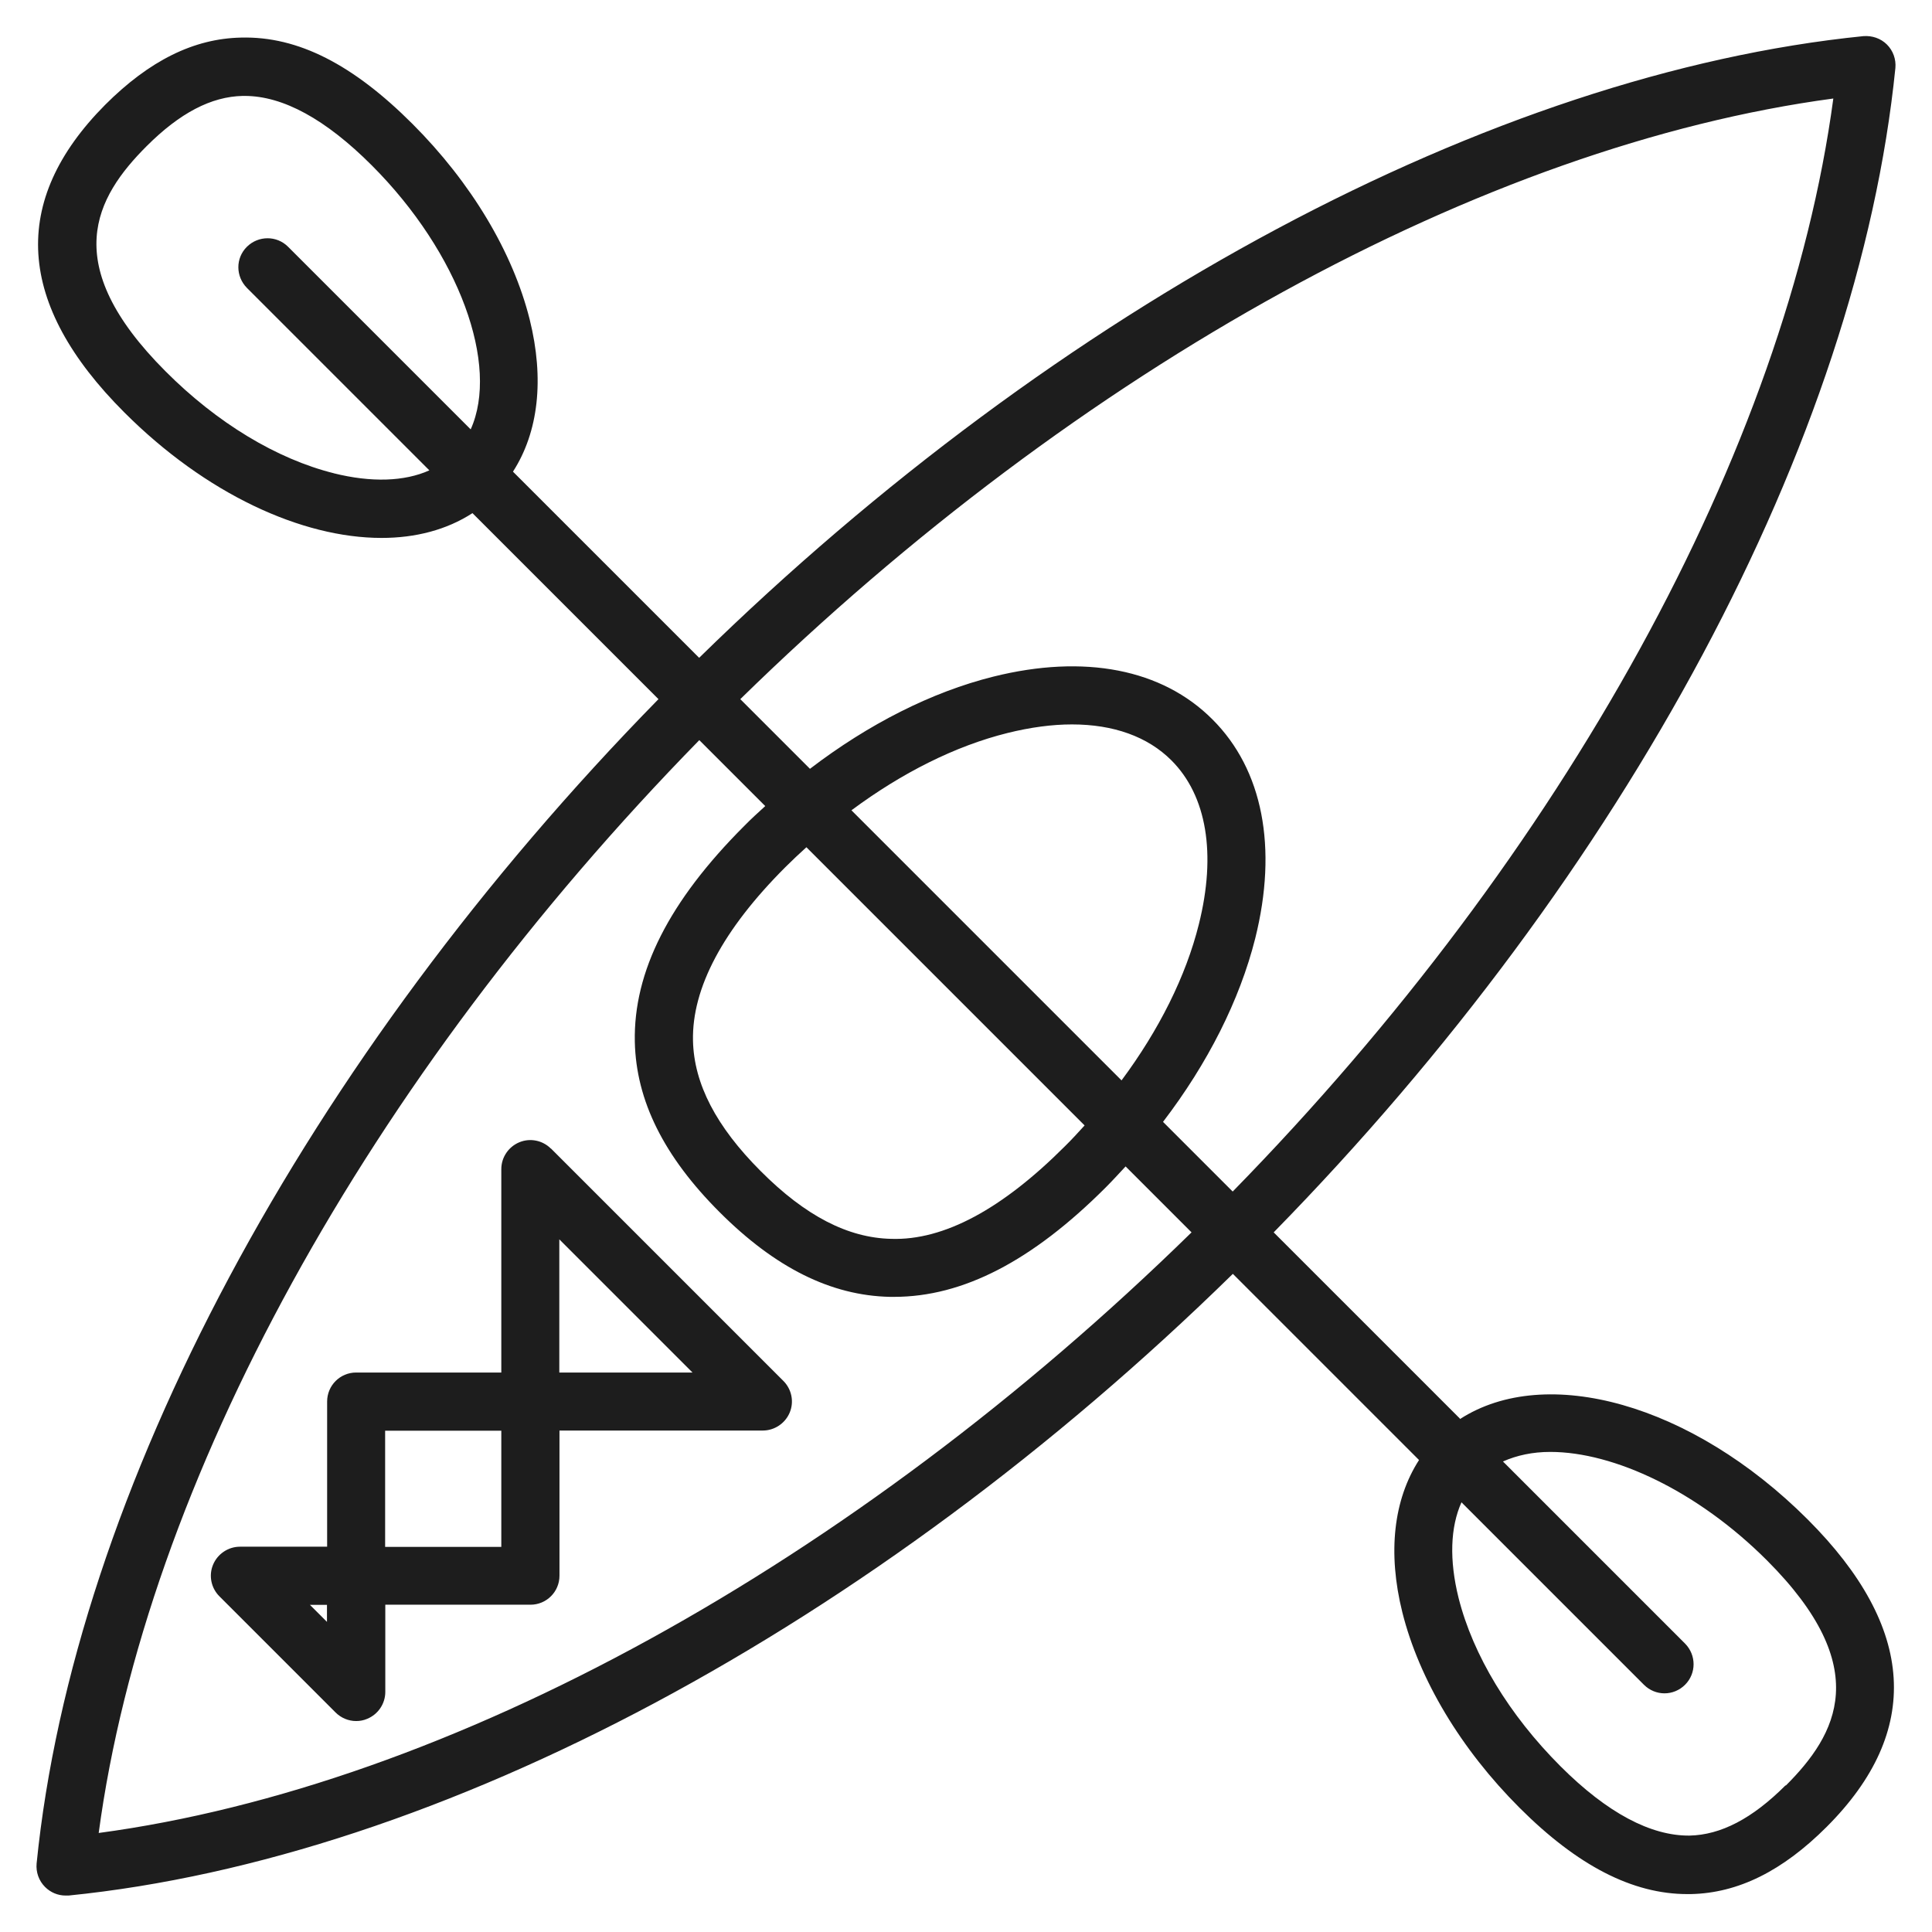 <?xml version="1.0" encoding="UTF-8"?>
<svg id="icons" xmlns="http://www.w3.org/2000/svg" viewBox="0 0 119.24 119.22">
  <defs>
    <style>
      .cls-1 {
        fill: #1d1d1d;
      }
    </style>
  </defs>
  <path class="cls-1" d="M34,70.89c-.51-.51-1.28-.67-1.95-.39-.67.28-1.11.93-1.11,1.66v12.55h-8.96c-.99,0-1.79.8-1.79,1.79v8.96h-5.38c-.72,0-1.38.44-1.66,1.11-.28.67-.12,1.44.39,1.95l7.17,7.17c.34.34.8.53,1.27.53.23,0,.46-.04.69-.14.67-.28,1.11-.93,1.11-1.66v-5.38h8.96c.99,0,1.79-.8,1.79-1.79v-8.96h12.55c.72,0,1.38-.44,1.66-1.11.28-.67.12-1.44-.39-1.95l-14.34-14.34ZM20.18,100.1l-1.05-1.05h1.05v1.05ZM30.94,95.47h-7.17v-7.17h7.17v7.17ZM34.52,84.71v-8.22l8.22,8.22h-8.22Z"/>
  <path class="cls-1" d="M90.1,87.55l-11.49-11.49c21.75-22.21,36.06-48.95,38.37-71.86.05-.54-.14-1.07-.52-1.45s-.91-.56-1.45-.52c-22.91,2.31-49.65,16.62-71.86,38.37l-11.49-11.49c1.57-2.44,1.95-5.7,1.03-9.4-1.04-4.15-3.61-8.44-7.23-12.06-3.66-3.66-7.06-5.42-10.58-5.33-2.92.06-5.66,1.42-8.39,4.15C.6,12.4.99,18.78,7.68,25.46c5.02,5.02,10.94,7.74,15.87,7.74,2.1,0,4.02-.5,5.61-1.53l11.48,11.48C18.88,65.36,4.56,92.1,2.26,115.01c-.05.54.14,1.07.52,1.45.34.34.79.53,1.27.53.06,0,.12,0,.18,0,22.9-2.3,49.65-16.62,71.86-38.37l11.49,11.49c-1.57,2.44-1.95,5.7-1.03,9.4,1.04,4.15,3.61,8.44,7.23,12.06,3.58,3.58,6.98,5.33,10.36,5.33.07,0,.14,0,.21,0,2.92-.06,5.66-1.42,8.39-4.15,5.9-5.9,5.51-12.29-1.17-18.97-7.16-7.16-16.16-9.62-21.46-6.2ZM113.15,6.08c-2.9,21.61-16.6,46.54-37.07,67.46l-4.3-4.3c2.76-3.61,4.73-7.51,5.69-11.32,1.4-5.61.47-10.42-2.64-13.52-3.1-3.11-7.9-4.04-13.52-2.64-3.81.95-7.71,2.93-11.32,5.69l-4.3-4.3C66.61,22.68,91.54,8.98,113.15,6.08ZM49.77,52.29l17.17,17.17c-.4.44-.8.88-1.23,1.3-3.85,3.85-7.45,5.81-10.71,5.7-2.67-.06-5.3-1.42-8.05-4.18-2.75-2.75-4.12-5.39-4.18-8.05-.07-3.25,1.85-6.86,5.7-10.71.43-.43.86-.83,1.3-1.23ZM52.55,50.01c3.11-2.31,6.41-3.97,9.63-4.77,1.41-.35,2.75-.53,3.98-.53,2.56,0,4.67.75,6.14,2.22,2.18,2.18,2.78,5.77,1.69,10.12-.8,3.21-2.46,6.52-4.77,9.63l-16.67-16.67ZM20.61,29.21c-3.53-.88-7.22-3.11-10.39-6.29-6.64-6.64-4.32-10.75-1.17-13.9,2.05-2.05,3.99-3.06,5.93-3.1.04,0,.08,0,.12,0,2.37,0,5,1.44,7.84,4.28,5.43,5.43,7.89,12.35,6.11,16.3l-11.27-11.27c-.7-.7-1.83-.7-2.54,0s-.7,1.83,0,2.54l11.26,11.26c-1.54.69-3.57.76-5.9.18ZM6.09,113.14c2.9-21.61,16.6-46.54,37.07-67.46l4.07,4.07c-.44.4-.88.8-1.3,1.23-4.63,4.63-6.84,8.99-6.75,13.32.08,3.63,1.79,7.07,5.23,10.51,3.44,3.44,6.88,5.15,10.51,5.23.09,0,.17,0,.26,0,4.25,0,8.52-2.21,13.06-6.75.43-.43.83-.87,1.23-1.3l4.07,4.07c-20.92,20.47-45.84,34.17-67.46,37.07ZM110.2,110.19c-2.05,2.05-3.99,3.06-5.93,3.1-2.38.02-5.07-1.39-7.96-4.28-3.17-3.17-5.4-6.86-6.29-10.39-.58-2.34-.51-4.36.18-5.9l11.26,11.26c.35.35.81.53,1.27.53s.92-.18,1.27-.53c.7-.7.7-1.83,0-2.54l-11.24-11.24c.86-.38,1.83-.59,2.92-.59,3.94,0,9.11,2.43,13.37,6.69,6.64,6.64,4.32,10.75,1.17,13.9Z"/>
</svg>